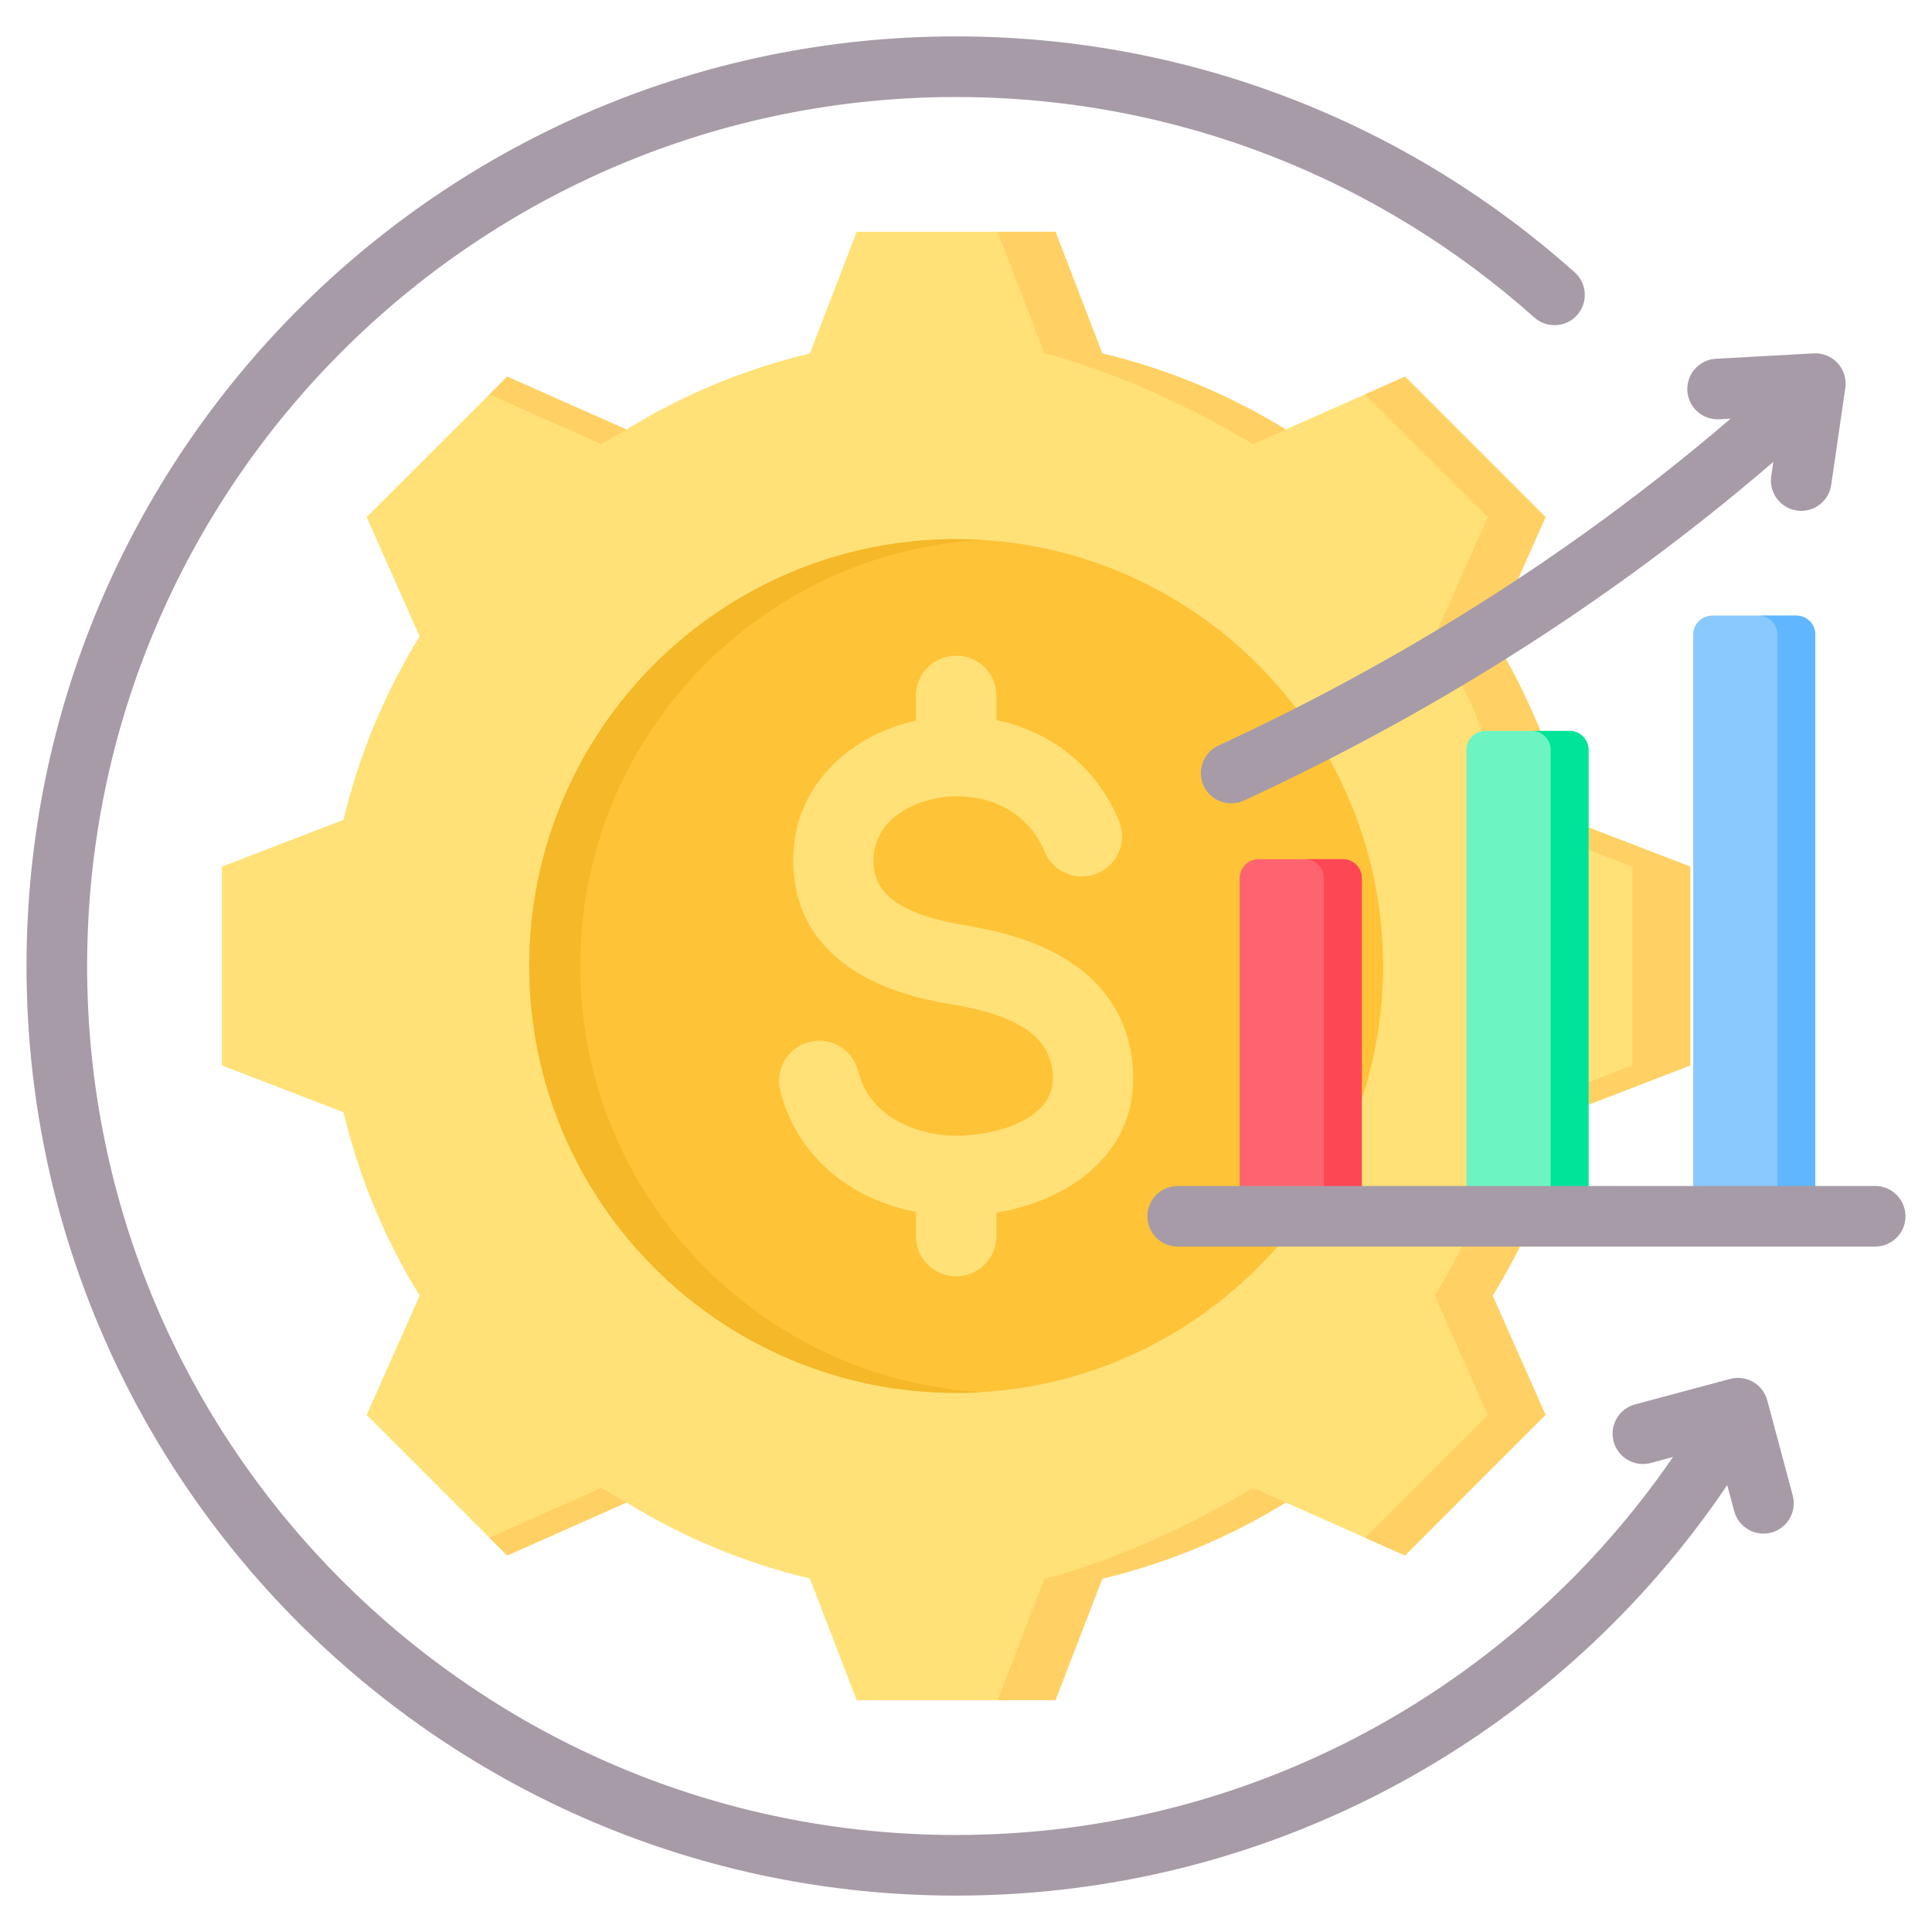 <svg clip-rule="evenodd" fill-rule="evenodd" stroke-linejoin="round" stroke-miterlimit="2" viewBox="0 0 510 510" xmlns="http://www.w3.org/2000/svg"><g><g><path d="m290.975 93.308c17.123 4.074 33.467 10.85 48.438 20.075l31.476-13.963 37.083 37.083-13.963 31.476c9.225 14.971 16.001 31.315 20.075 48.438l32.117 12.361v52.467l-32.117 12.361c-4.074 17.1-10.85 33.444-20.075 48.415l13.963 31.476-37.083 37.106-31.476-13.986c-14.971 9.225-31.315 16.024-48.438 20.098l-12.361 32.094h-52.467l-12.361-32.117c-17.1-4.074-33.444-10.85-48.415-20.075l-31.476 13.986-37.106-37.106 13.986-31.453c-9.225-14.994-16.024-31.338-20.098-48.438l-32.094-12.361v-52.467l32.094-12.361c4.074-17.123 10.873-33.467 20.098-48.438l-13.986-31.476 37.106-37.083 31.453 13.963c14.994-9.225 31.338-16.001 48.438-20.075l12.361-32.117h52.467z" fill="#ffe177"/><path d="m360.313 104.112 10.576-4.692 37.083 37.083-13.963 31.476c9.225 14.971 16.001 31.315 20.075 48.438l32.117 12.361v52.467l-32.117 12.361c-4.074 17.1-10.85 33.444-20.075 48.415l13.963 31.476-37.083 37.106-10.576-4.692 32.414-32.414-13.987-31.476c9.225-14.971 16.001-31.315 20.076-48.415l32.116-12.361v-52.467l-32.116-12.361c-4.075-17.123-10.851-33.467-20.076-48.438l13.987-31.476zm-231.11 0 4.692-4.692 31.453 13.963c-2.221 1.236-4.418 2.518-6.57 3.869zm161.772-10.804c17.123 4.074 33.467 10.85 48.438 20.075l-8.676 3.869c-14.971-9.225-37.908-19.87-55.03-23.944l-12.362-32.117h15.269zm-125.604 303.309-31.476 13.986-4.692-4.692 29.575-13.14c2.152 1.328 4.349 2.61 6.593 3.846zm174.042 0c-14.971 9.225-31.315 16.024-48.438 20.098l-12.361 32.094h-15.269l12.362-32.094c17.122-4.074 40.059-14.719 55.053-23.944z" fill="#ffd064"/></g><g><path d="m252.409 367.682c62.067 0 112.683-50.615 112.683-112.682s-50.616-112.682-112.683-112.682c-62.066 0-112.699 50.615-112.699 112.682s50.633 112.682 112.699 112.682z" fill="#ffc338"/><path d="m153.165 255c0-59.975 46.851-109.005 105.955-112.49-2.214-.122-4.462-.192-6.711-.192-62.241 0-112.699 50.441-112.699 112.682s50.458 112.682 112.699 112.682c2.249 0 4.497-.07 6.711-.192-59.104-3.485-105.955-52.515-105.955-112.49z" fill="#f5b829"/><path d="m295.373 216.655c2.266 5.421-.279 11.643-5.682 13.909s-11.625-.279-13.909-5.682c-3.207-7.669-9.324-12.096-16.017-13.787-4.271-1.081-8.733-1.15-12.898-.314-4.026.819-7.722 2.458-10.632 4.811-3.608 2.928-5.891 7.163-5.647 12.41.226 4.775 2.736 8.069 6.222 10.335 4.706 3.085 11.207 4.793 17.395 5.804 8.889 1.464 18.58 3.887 26.684 8.785 9.36 5.647 16.419 14.153 18.005 27.207.122 1.011.192 2.214.227 3.591.296 11.957-5.16 20.863-13.351 27.085-6.484 4.916-14.659 7.948-22.746 9.308v6.187c0 5.874-4.758 10.615-10.615 10.615-5.873 0-10.632-4.741-10.632-10.615v-6.379c-6.571-1.29-12.845-3.73-18.283-7.355-8.384-5.595-14.815-13.822-17.534-24.733-1.395-5.682 2.074-11.416 7.756-12.81 5.682-1.395 11.434 2.074 12.828 7.756 1.325 5.298 4.497 9.342 8.645 12.113 5.142 3.416 11.747 5.055 18.44 4.898 1.116-.035 2.475-.139 4.044-.331 5.682-.68 11.329-2.475 15.321-5.508 3.05-2.301 5.072-5.525 4.967-9.743 0-.296-.052-.819-.139-1.586-.663-5.403-3.748-9.029-7.878-11.521-5.351-3.242-12.463-4.968-19.138-6.048-8.593-1.412-17.9-3.992-25.534-8.959-8.855-5.787-15.216-14.344-15.844-27.103-.61-12.671 4.845-22.833 13.456-29.839 5.333-4.34 11.904-7.373 18.893-8.924v-6.536c0-5.874 4.759-10.615 10.632-10.615 5.857 0 10.615 4.741 10.615 10.615v6.379c.627.139 1.255.279 1.882.436 12.759 3.241 24.367 11.625 30.467 26.144z" fill="#ffe177" fill-rule="nonzero"/></g><g><g><g><path d="m419.337 197.943v123.126h-32.23v-123.126c0-2.762 2.238-5 5-5h22.23c2.761 0 5 2.238 5 5z" fill="#6cf5c2"/><path d="m404.337 192.943h10c2.761 0 5 2.238 5 5v123.126h-10v-123.126c0-2.762-2.239-5-5-5z" fill="#00e499"/></g><g><path d="m359.475 231.803v89.266h-32.23v-89.266c0-1.326.527-2.598 1.464-3.536.938-.937 2.21-1.464 3.536-1.464h22.23c1.326 0 2.598.527 3.535 1.464.938.938 1.465 2.21 1.465 3.536z" fill="#fe646f"/><path d="m344.475 226.803h10c1.326 0 2.598.527 3.535 1.464.938.938 1.465 2.21 1.465 3.536v89.266h-10v-89.266c0-1.326-.527-2.598-1.465-3.536-.937-.937-2.209-1.464-3.535-1.464z" fill="#fd4755"/></g><g><path d="m446.968 167.51c0-2.761 2.239-5 5-5h22.231c2.761 0 4.999 2.239 4.999 5v153.559h-32.23z" fill="#8ac9fe"/><path d="m464.199 162.51h10c2.761 0 4.999 2.239 4.999 5v153.559h-10v-153.559c0-2.761-2.238-5-4.999-5z" fill="#60b7ff"/></g><path d="m468.11 121.925c-44.908 38.636-92.535 67.569-139.75 89.406-4.008 1.853-8.766.104-10.62-3.903-1.853-4.008-.104-8.766 3.903-10.619 45.664-21.119 91.73-49.049 135.197-86.296l-2.994.165c-4.408.243-8.185-3.139-8.428-7.548-.243-4.408 3.139-8.185 7.548-8.428l25.792-1.421c2.396-.132 4.725.818 6.344 2.589 1.62 1.771 2.359 4.175 2.013 6.55l-3.72 25.583c-.636 4.37-4.699 7.401-9.068 6.766-4.37-.636-7.401-4.699-6.766-9.068zm-157.238 207.144c-4.415 0-8-3.585-8-8 0-4.416 3.585-8 8-8h184.128c4.415 0 8 3.584 8 8 0 4.415-3.585 8-8 8z" fill="#a79ba7"/></g><path d="m455.94 392.03c-44.104 65.355-118.844 108.362-203.548 108.362-135.436 0-245.392-109.957-245.392-245.392s109.956-245.392 245.392-245.392c62.675 0 119.894 23.547 163.285 62.269 3.294 2.94 3.582 8.002.642 11.296s-8.001 3.582-11.295.642c-40.56-36.196-94.046-58.207-152.632-58.207-126.605 0-229.392 102.787-229.392 229.392s102.787 229.392 229.392 229.392c78.524 0 147.884-39.544 189.244-99.782l-5.886 1.577c-4.265 1.143-8.655-1.392-9.798-5.657-1.142-4.265 1.392-8.655 5.657-9.798l25.104-6.727c4.268-1.143 8.654 1.39 9.798 5.657l6.726 25.104c1.143 4.265-1.392 8.655-5.657 9.798-4.264 1.143-8.655-1.392-9.797-5.657z" fill="#a79ba7"/></g></g></svg>